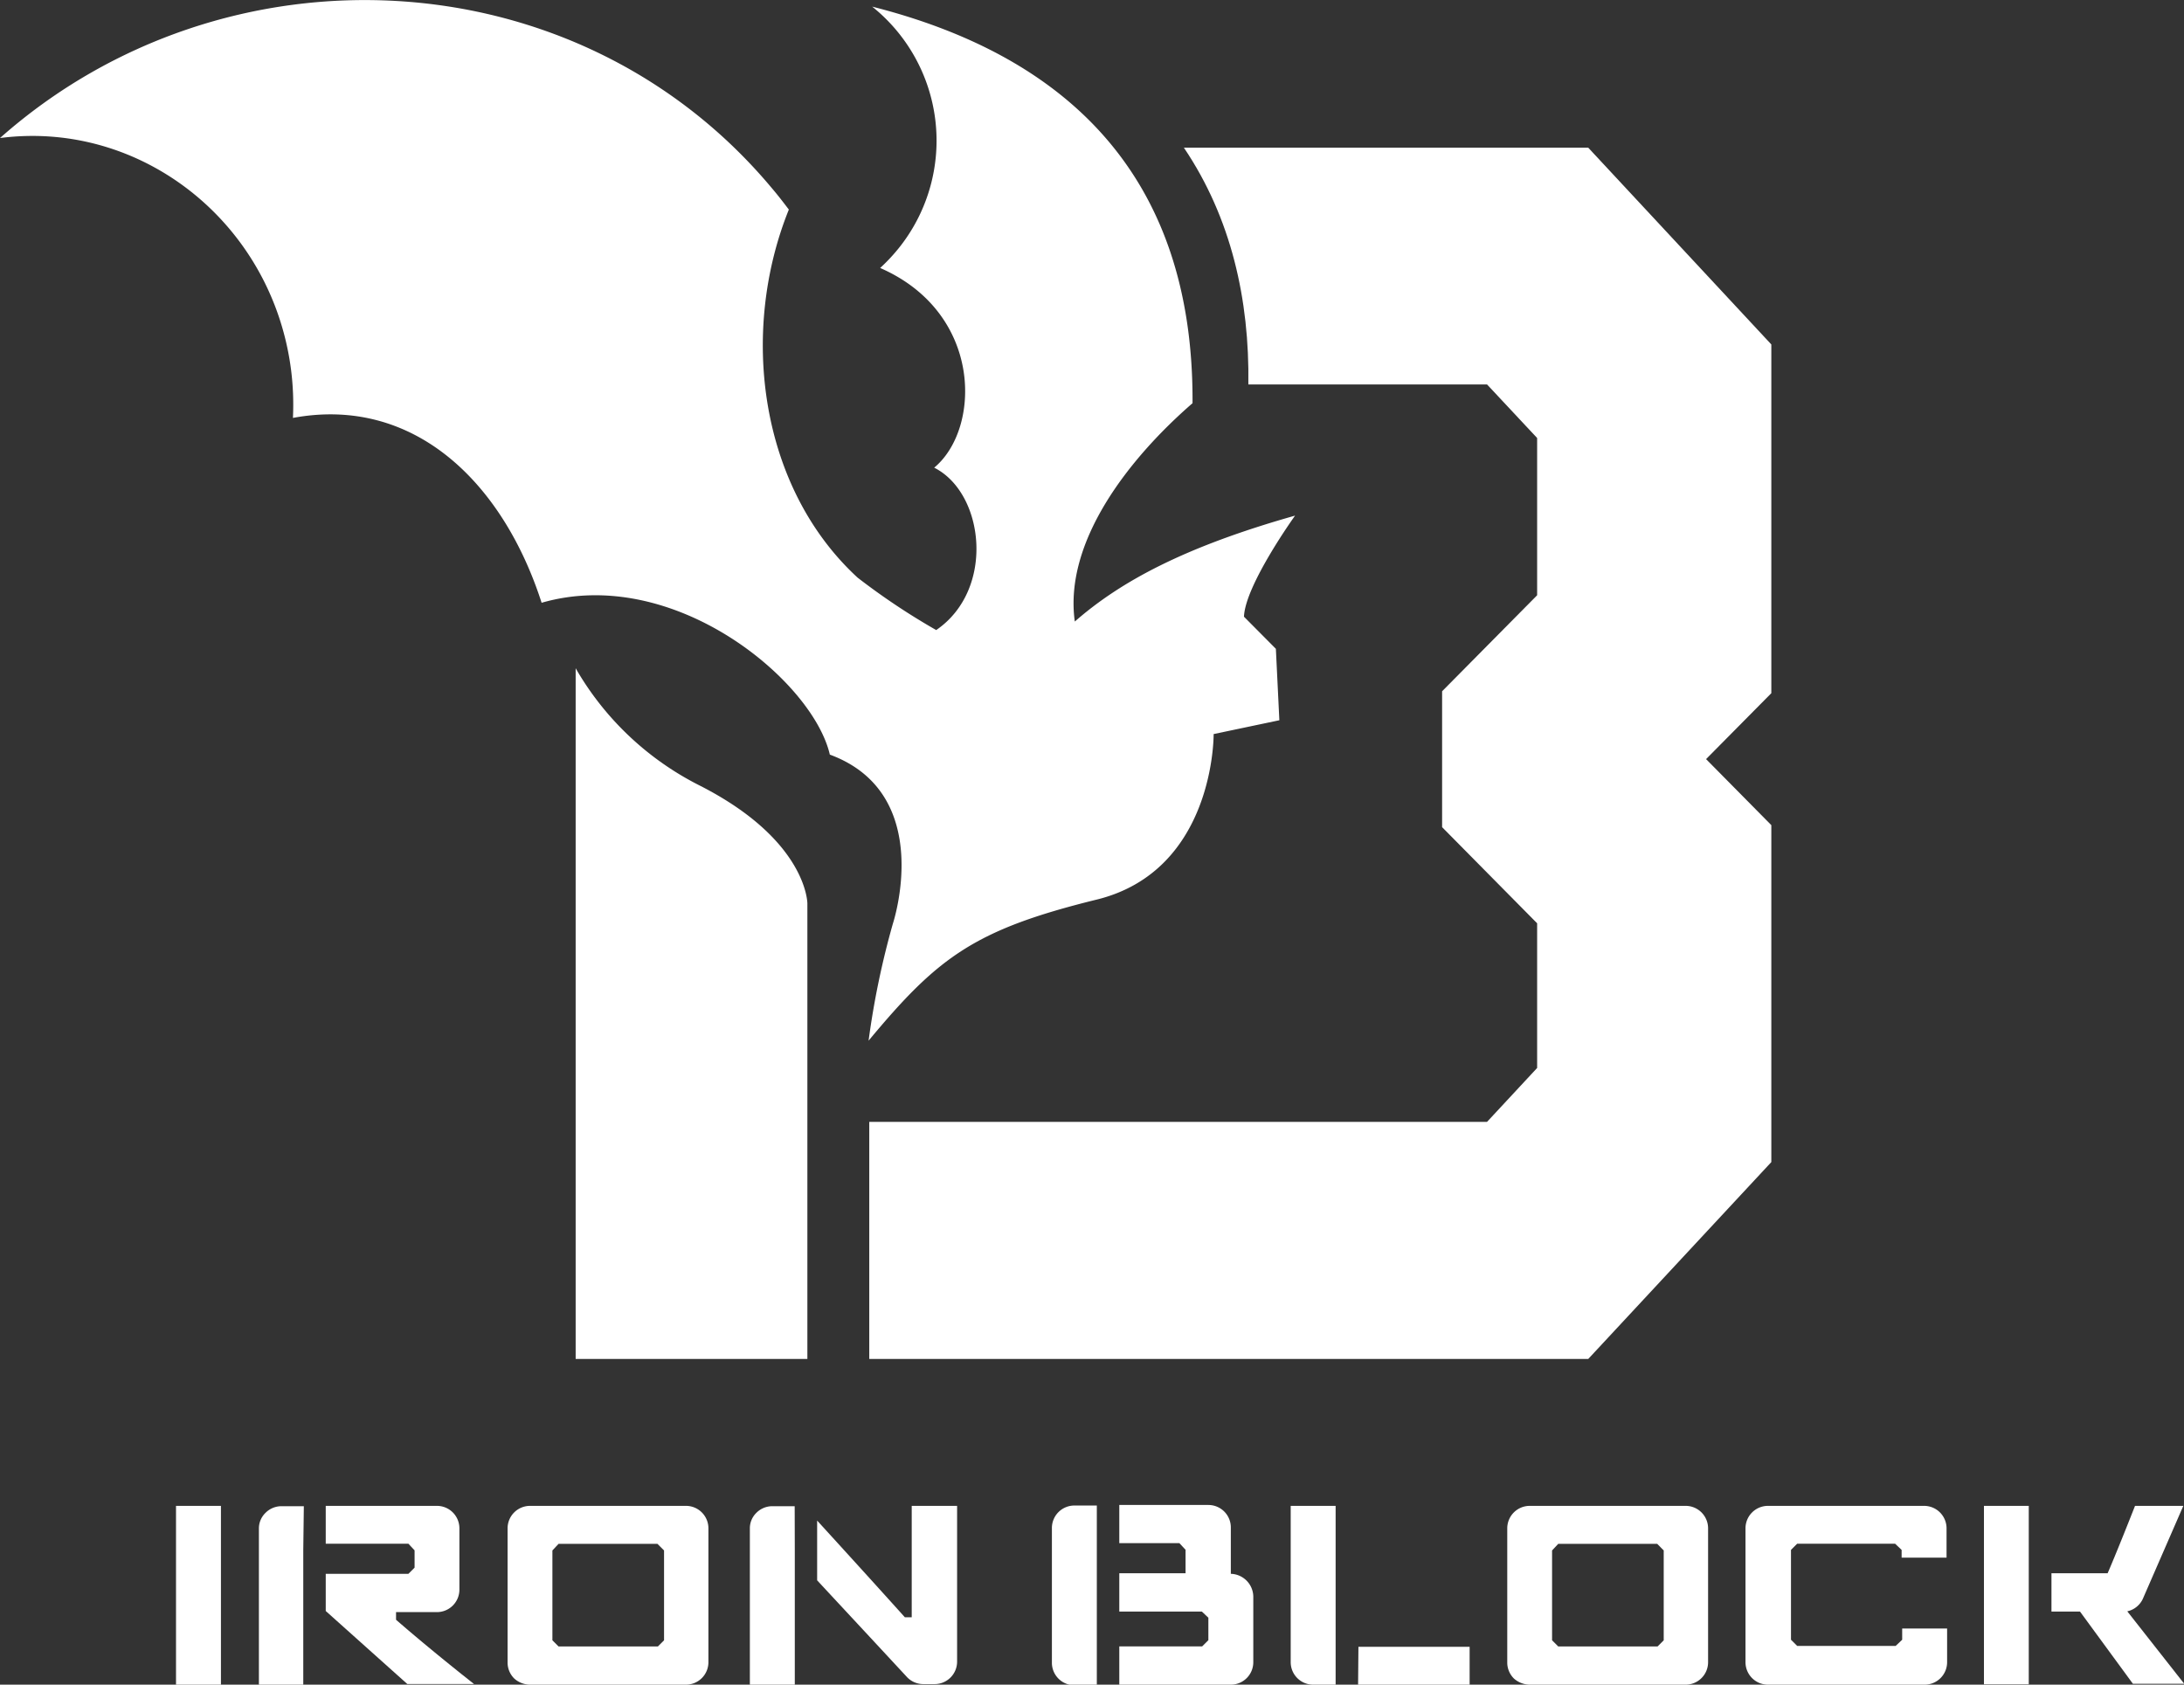 <svg xmlns="http://www.w3.org/2000/svg" width="194.44" height="150" viewBox="0 0 194.44 150"><rect x="0" y="0" width="194.44" height="150" fill="#333333" stroke="none"/><defs><style>.cls-1{fill:#fff;}</style></defs><g id="レイヤー_2" data-name="レイヤー 2"><g id="レイヤー_1-2" data-name="レイヤー 1"><path class="cls-1" d="M63.07,136.08V148a2,2,0,0,1-2,2H47.18a2.12,2.12,0,0,1-1.4-.55,2,2,0,0,1-.59-1.41V136.08a2,2,0,0,1,2-2H61.11A2,2,0,0,1,63.07,136.08ZM49.73,146.6h8.84l.55-.55v-8l-.59-.59h-8.8l-.55.59v8Z"/><path class="cls-1" d="M152.07,136.08V148a2,2,0,0,1-2,2H136.19a2.15,2.15,0,0,1-1.41-.55,2,2,0,0,1-.59-1.41V136.08a2,2,0,0,1,2-2h13.92A2,2,0,0,1,152.07,136.08ZM138.73,146.6h8.84l.55-.55v-8l-.58-.59h-8.81l-.55.59v8Z"/><path class="cls-1" d="M169.3,138.69V138l-.58-.55H160l-.55.55v8l.55.55h8.77l.58-.55v-1h4V148a2,2,0,0,1-2,2H157.4a2,2,0,0,1-2-2V136.08a2,2,0,0,1,2-2h13.9a2,2,0,0,1,2,2v2.61Z"/><path class="cls-1" d="M19.67,134.08V150h-4V134.08Z"/><path class="cls-1" d="M97.65,146.05v-12h-2a2,2,0,0,0-2,2v12a2,2,0,0,0,2,2h2Z"/><path class="cls-1" d="M109.58,140.13V136a2,2,0,0,0-2-2H99.65v3.4H105l.55.59h0v2.09H99.65v3.41H107l.58.55v2l-.55.55H99.65V150h9.93a2,2,0,0,0,2-2v-5.85A2.06,2.06,0,0,0,109.58,140.13Z"/><path class="cls-1" d="M27,138V150H23.05l0-13.89a1.93,1.93,0,0,1,.59-1.41,2,2,0,0,1,1.41-.59h2Z"/><path class="cls-1" d="M35.26,144.22v-.68H38.9a2,2,0,0,0,2-2v-5.46a2,2,0,0,0-2-2H29v3.37h7.36l.55.59v1.54l-.55.55H29v3.31l0,0,7.26,6.5H42.2C38,146.63,35.26,144.22,35.26,144.22Z"/><path class="cls-1" d="M70.76,138V150h-4l0-13.89a1.92,1.92,0,0,1,.58-1.41,2,2,0,0,1,1.41-.59h2Z"/><path class="cls-1" d="M81.17,134.08V144h-.61s-2.69-3-7.81-8.61v5.32c1.39,1.5,4,4.3,7.94,8.55a2,2,0,0,0,1.52.69h1a2,2,0,0,0,2-2V134.08Z"/><path class="cls-1" d="M118.91,150h-2a2,2,0,0,1-2-2V134.08h4V150Z"/><path class="cls-1" d="M120.91,150h9.93l0-3.37h-9.9Z"/><polygon class="cls-1" points="180.62 144.09 180.62 149.97 176.63 149.97 176.63 134.08 180.62 134.08 180.62 139.58 180.62 144.09"/><path class="cls-1" d="M189.39,143.47a2,2,0,0,0,1.38-1.1l3.61-8.29h-4.3c-1.72,4.37-2.44,6-2.44,6h-5v3.41h2.54l4.71,6.43h4.57Z"/><path class="cls-1" d="M51.25,59.5V121H71.88V80.44s0-5.67-9.71-10.56A26.47,26.47,0,0,1,51.25,59.5Z"/><path class="cls-1" d="M157.7,30.67,141.4,13.15h-36c4.22,6.25,5.85,13.56,5.74,21.08h21.25L136.85,39V53l-8.46,8.55v12.1l8.46,8.56V95.09l-4.46,4.8h-55V121H141.4l16.3-17.53v-30l-5.81-5.88,5.81-5.87Z"/><path class="cls-1" d="M113.59,57.77l-2.84-2.86c.11-2.83,4.55-9,4.55-9-9.79,2.77-15.51,5.84-19.61,9.43-1-7.14,4.87-14.57,10.48-19.44C106.29,15.48,94.77,4.93,77.65.59A15.29,15.29,0,0,1,80.2,21.86a16,16,0,0,1-1.84,2c9.16,4,9,14.31,4.81,17.78,4.48,2.25,5.46,10.85.18,14.46a60.36,60.36,0,0,1-7-4.67c-8.69-8-10.55-21.77-6.12-32.77-.5-.66-1-1.31-1.54-1.94C51.35-4,20-5.43,0,12.29c12.63-1.63,24.23,7.6,25.91,20.62a24.76,24.76,0,0,1,.17,4.3c10.77-2,18.69,5.74,22.14,16.46C60,50.27,72.36,60.61,73.88,67.19c9.46,3.49,5.61,15.06,5.61,15.06h0a73.81,73.81,0,0,0-2.16,10.41c6.16-7.41,9.4-9.88,20.3-12.56,10.55-2.59,10.42-14.74,10.42-14.74l5.85-1.23Z"/></g></g></svg>